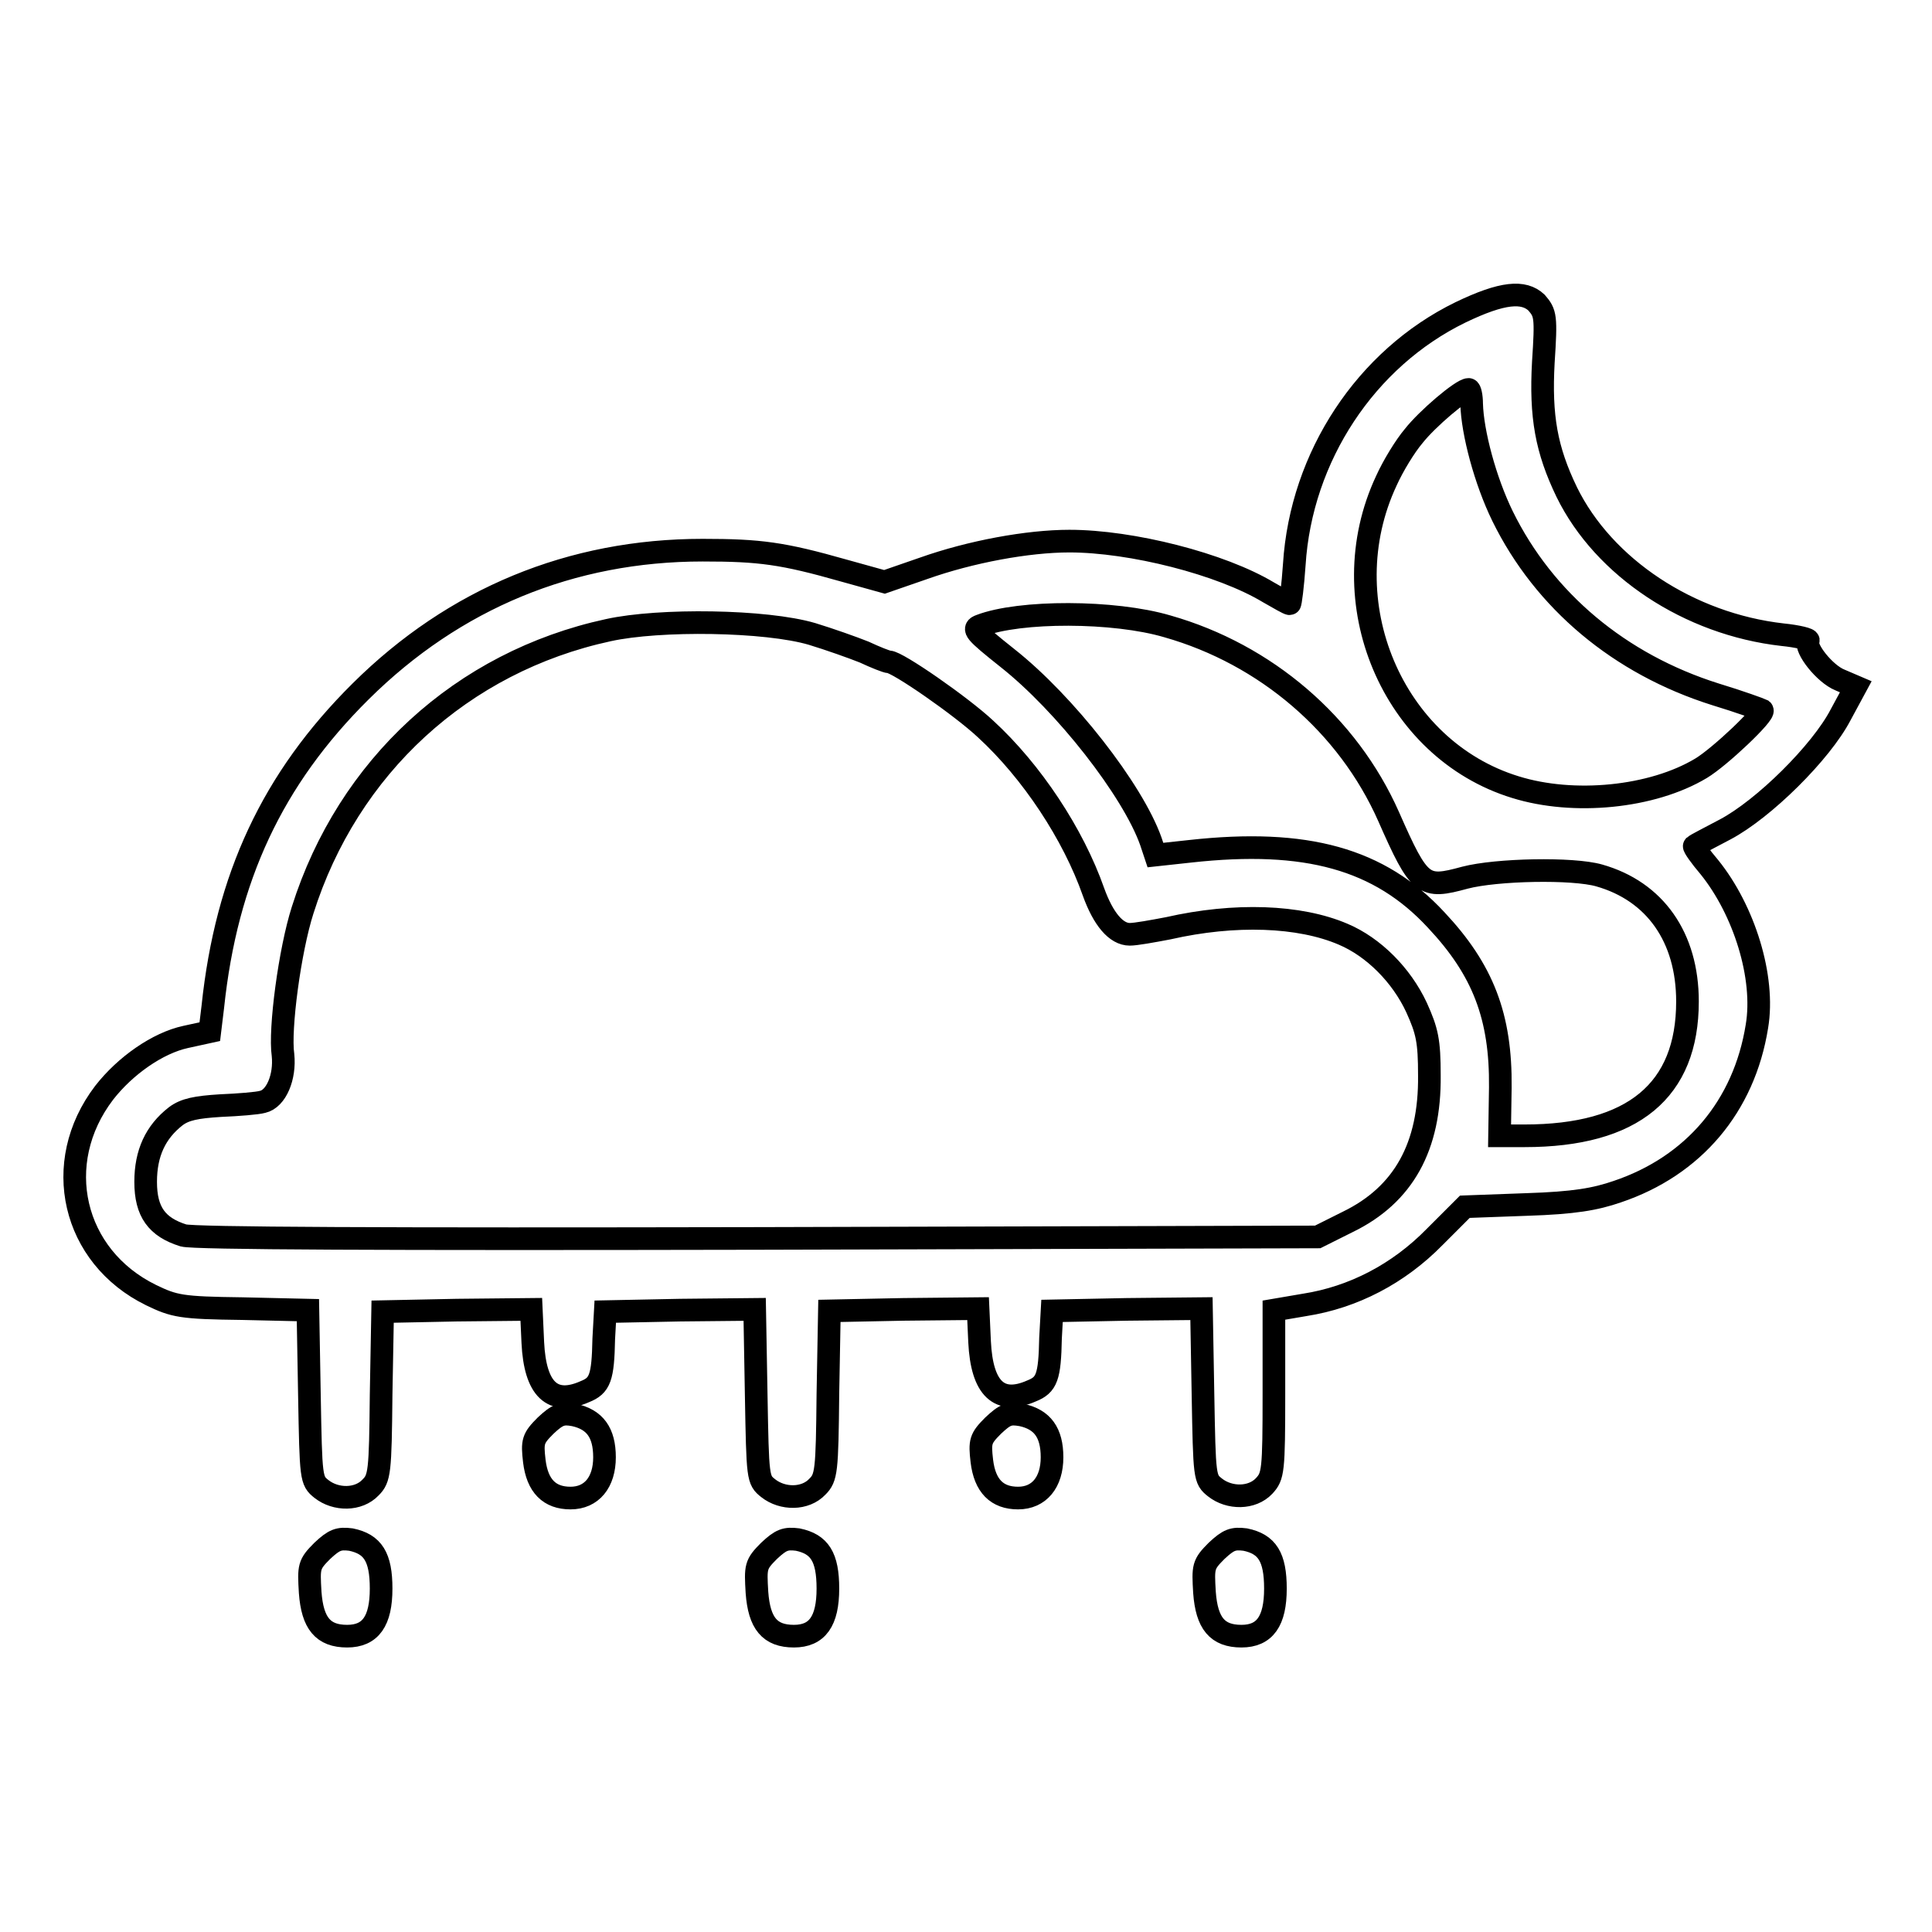 <?xml version="1.0" encoding="utf-8"?>
<!-- Svg Vector Icons : http://www.onlinewebfonts.com/icon -->
<!DOCTYPE svg PUBLIC "-//W3C//DTD SVG 1.1//EN" "http://www.w3.org/Graphics/SVG/1.1/DTD/svg11.dtd">
<svg version="1.1" xmlns="http://www.w3.org/2000/svg" xmlns:xlink="http://www.w3.org/1999/xlink" x="0px" y="0px" viewBox="0 0 256 256" enable-background="new 0 0 256 256" xml:space="preserve">
<g><g><g><path stroke-width="3" fill-opacity="0" stroke="#000000"  d="M193.5,41.4c-12.5,6.1-21.1,19.1-22,33.4c-0.2,2.9-0.5,5.2-0.6,5.2c-0.2,0-1.4-0.7-2.8-1.5c-6.3-3.8-18.2-6.8-26.4-6.8c-5.5,0-13.1,1.4-19.3,3.6l-5.2,1.8l-5.4-1.5c-8.1-2.3-11.1-2.7-18.7-2.7c-17.4,0-32.9,6.4-45.3,18.7c-11.7,11.6-17.8,24.7-19.6,41.8l-0.4,3.3l-3.2,0.7c-3.7,0.8-8,3.8-10.8,7.4c-7.1,9.3-4.2,21.7,6.2,26.8c3.1,1.5,4,1.7,12.1,1.8l8.7,0.2l0.2,11.3c0.2,11,0.2,11.3,1.6,12.4c1.9,1.5,4.9,1.5,6.5-0.2c1.2-1.2,1.3-2,1.4-12.3l0.2-11l9.8-0.2l9.9-0.1l0.2,4.4c0.3,6.2,2.6,8.4,6.9,6.5c2-0.8,2.4-1.8,2.5-7l0.2-3.6l9.9-0.2l9.9-0.1l0.2,11.3c0.2,11.1,0.2,11.3,1.6,12.4c1.9,1.5,4.9,1.5,6.5-0.2c1.2-1.2,1.3-2,1.4-12.3l0.2-11l9.8-0.2l9.9-0.1l0.2,4.4c0.3,6.2,2.6,8.4,6.9,6.5c2-0.8,2.4-1.8,2.5-7l0.2-3.6l9.9-0.2l9.9-0.1l0.2,11.3c0.2,11.1,0.2,11.3,1.6,12.4c1.9,1.5,4.9,1.5,6.5-0.2c1.2-1.3,1.3-1.9,1.3-12.3v-11l4.1-0.7c6.4-1,12.4-4.1,17.2-9l4-4l8.2-0.3c6.3-0.2,9.1-0.7,12-1.7c10.1-3.4,16.8-11.3,18.5-21.9c1.1-6.5-1.7-15.4-6.3-21.1c-1.2-1.4-2.1-2.7-2-2.8c0.1-0.1,2-1.1,4.1-2.2c5.1-2.7,12.7-10.2,15.3-15.2l2-3.7l-2.1-0.9c-2-0.8-4.7-4.2-4.2-5.2c0.2-0.2-1.4-0.6-3.4-0.8c-12.4-1.4-23.7-8.9-28.6-18.9c-2.7-5.6-3.5-10-3.1-17.2c0.4-6.1,0.3-6.5-0.9-7.9C201.9,38.5,199.1,38.7,193.5,41.4z M195,53.5c0.1,3.8,1.8,10.2,4.1,14.9c5.5,11.2,15.5,19.6,28.2,23.6c3.3,1,6,2,6.2,2.1c0.5,0.4-5.6,6.2-8.1,7.7c-6.5,3.9-16.9,4.9-24.6,2.5c-16.3-5-24.6-24.6-17.1-40.6c0.9-2,2.5-4.6,3.6-5.9c1.8-2.3,6.4-6.2,7.3-6.2C194.8,51.6,195,52.5,195,53.5z M154.7,83c13,3.7,23.9,13,29.3,25.2c4.1,9.3,4.6,9.6,10.1,8.1c4.2-1.1,14.3-1.3,17.8-0.3c7.4,2.1,11.7,8.2,11.7,16.7c0,11.8-7.2,17.8-21.6,17.8h-3.3l0.1-6.4c0.1-9.4-2.3-15.6-8.5-22.2c-7.5-8.1-17.2-10.8-32.6-9.1l-4.6,0.5l-0.6-1.8c-2.4-6.8-11.4-18.3-19-24.3c-4.4-3.5-4.7-3.9-3.6-4.3C135.1,80.9,147.6,80.9,154.7,83z M107.6,84c2.3,0.7,5.4,1.8,6.9,2.4c1.5,0.7,3,1.3,3.3,1.3c1.1,0,9.6,5.9,12.8,8.9c6.1,5.6,11.6,13.9,14.3,21.6c1.3,3.6,3,5.6,4.8,5.6c0.8,0,3-0.4,5.1-0.8c8.8-2,17.4-1.7,23.2,0.8c4,1.7,7.7,5.4,9.7,9.7c1.4,3.1,1.7,4.4,1.7,9c0.1,9.4-3.4,15.8-10.8,19.4l-4,2l-74.1,0.2c-49.7,0.1-74.8,0-76.2-0.4c-3.5-1.1-5-3.1-5-7.1c0-3.8,1.3-6.6,4-8.7c1.2-0.9,2.7-1.2,5.9-1.4c2.4-0.1,4.9-0.3,5.6-0.5c1.8-0.4,3-3.3,2.7-6.2c-0.5-3.4,0.9-13.9,2.6-19.2c6-19,21.1-32.9,40.5-37.1C87.4,82,101.5,82.2,107.6,84z"/><path stroke-width="3" fill-opacity="0" stroke="#000000"  d="M72.3,188.9c-1.7,1.7-1.8,2.1-1.5,4.7c0.4,3.3,2,4.9,4.8,4.9c2.8,0,4.5-2.1,4.5-5.4c0-3.3-1.3-5-4-5.6C74.5,187.2,73.9,187.4,72.3,188.9z"/><path stroke-width="3" fill-opacity="0" stroke="#000000"  d="M131.6,188.9c-1.7,1.7-1.8,2.1-1.5,4.7c0.4,3.3,2,4.9,4.8,4.9c2.8,0,4.5-2.1,4.5-5.4c0-3.3-1.3-5-4-5.6C133.7,187.2,133.2,187.4,131.6,188.9z"/><path stroke-width="3" fill-opacity="0" stroke="#000000"  d="M42.7,205.5c-1.8,1.8-1.8,2.1-1.6,5.5c0.3,4.1,1.7,5.8,4.9,5.8c3.1,0,4.5-2,4.5-6.3c0-4.2-1.1-5.9-4-6.5C44.9,203.8,44.3,204,42.7,205.5z"/><path stroke-width="3" fill-opacity="0" stroke="#000000"  d="M101.9,205.5c-1.8,1.8-1.8,2.1-1.6,5.5c0.3,4.1,1.7,5.8,4.9,5.8c3.1,0,4.5-2,4.5-6.3c0-4.2-1.1-5.9-4-6.5C104.1,203.8,103.5,204,101.9,205.5z"/><path stroke-width="3" fill-opacity="0" stroke="#000000"  d="M161.2,205.5c-1.8,1.8-1.8,2.1-1.6,5.5c0.3,4.1,1.7,5.8,4.9,5.8c3.1,0,4.5-2,4.5-6.3c0-4.2-1.1-5.9-4-6.5C163.4,203.8,162.8,204,161.2,205.5z"/></g></g></g>
</svg>
